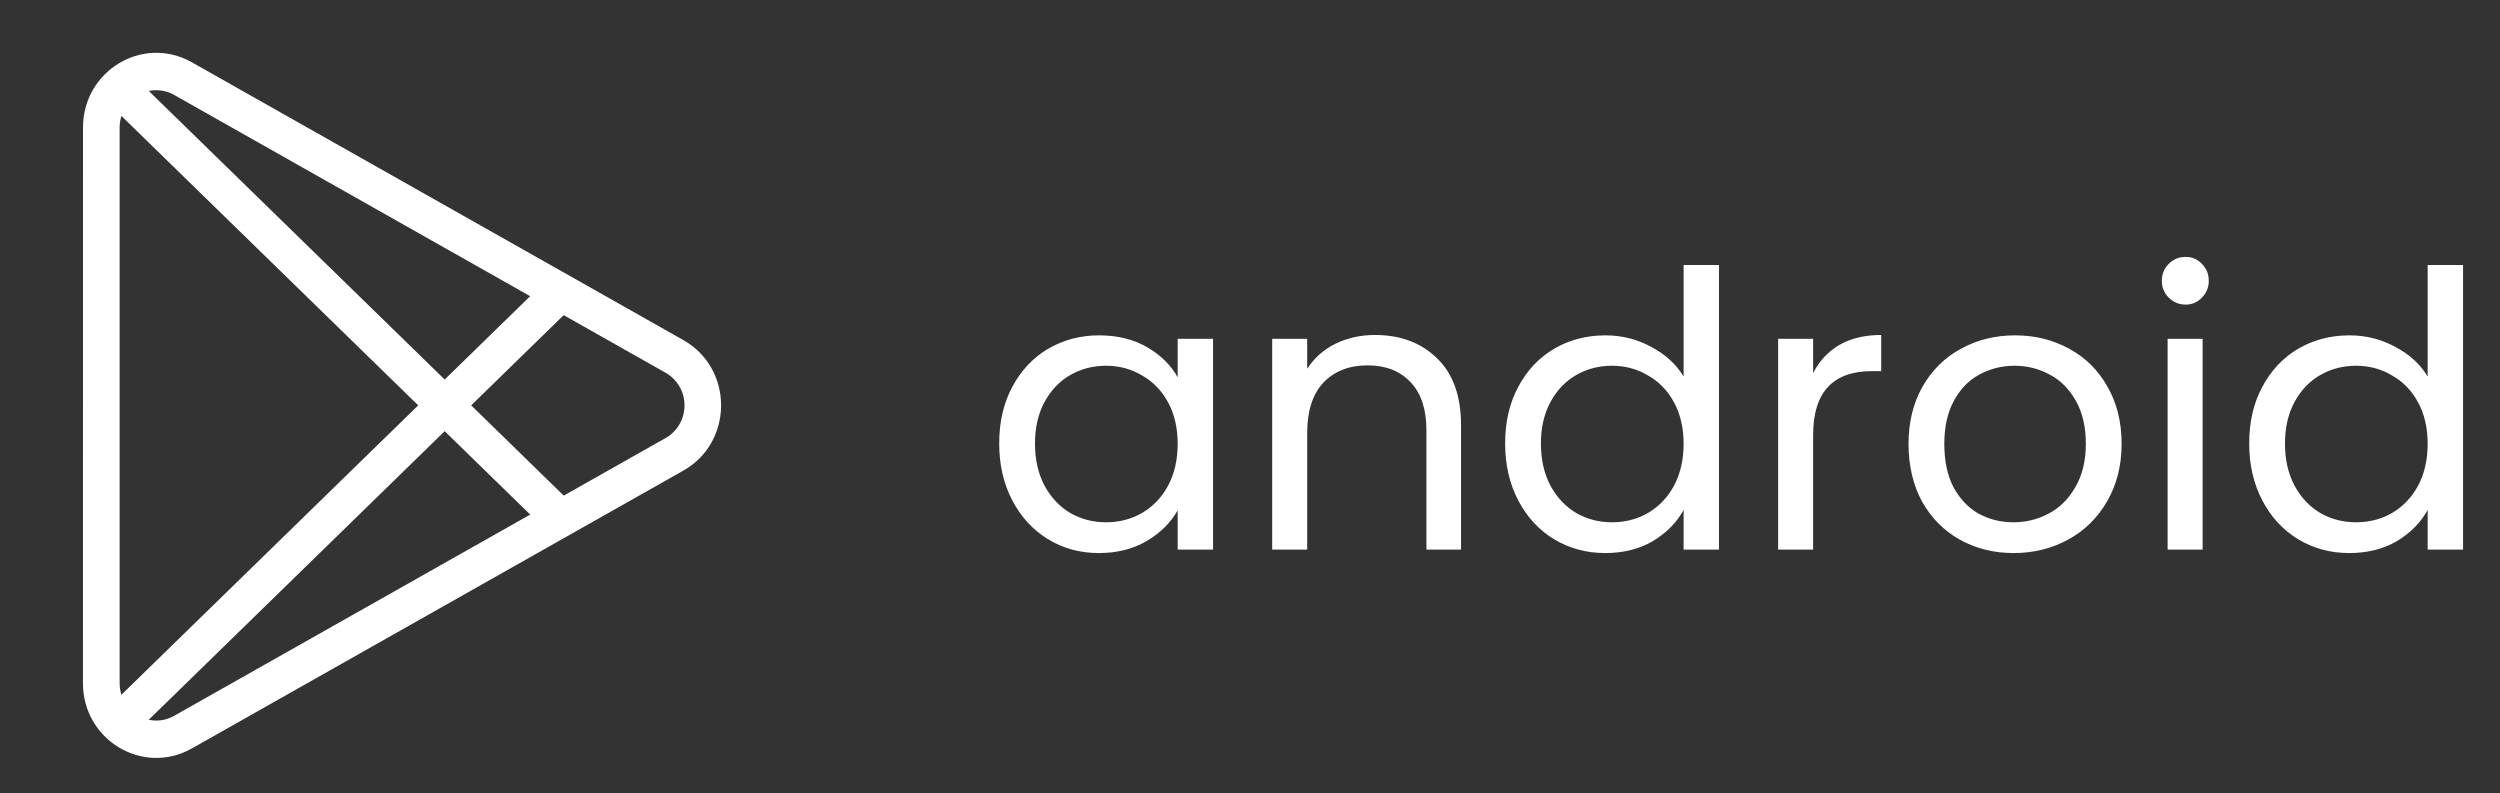 <svg xmlns="http://www.w3.org/2000/svg" width="104" height="33" viewBox="0 0 104 33" fill="none"><rect x="0" y="0" width="104" height="33" fill="#333333" stroke="none"/><path fill-rule="evenodd" clip-rule="evenodd" d="M3.453 5.305C3.453 2.938 5.95 1.442 7.982 2.592L28.43 14.149C30.52 15.333 30.52 18.392 28.43 19.575L7.981 31.135C5.948 32.283 3.451 30.789 3.451 28.424L3.453 5.305ZM7.243 3.948C7.011 3.816 6.749 3.749 6.483 3.752C6.217 3.756 5.957 3.829 5.728 3.967C5.499 4.104 5.31 4.3 5.178 4.534C5.046 4.769 4.977 5.035 4.977 5.305V28.424C4.977 28.694 5.047 28.959 5.178 29.194C5.31 29.428 5.5 29.624 5.729 29.761C5.958 29.898 6.218 29.971 6.483 29.975C6.749 29.978 7.011 29.911 7.243 29.779L27.689 18.222C27.927 18.088 28.126 17.891 28.265 17.652C28.403 17.413 28.476 17.141 28.476 16.864C28.476 16.587 28.403 16.315 28.265 16.076C28.126 15.838 27.927 15.641 27.689 15.507L7.243 3.948Z" fill="white"></path><path fill-rule="evenodd" clip-rule="evenodd" d="M4.449 29.489L22.744 11.649L23.799 12.769L5.504 30.609L4.449 29.489Z" fill="white"></path><path fill-rule="evenodd" clip-rule="evenodd" d="M4.449 4.236L22.744 22.077L23.799 20.957L5.504 3.116L4.449 4.236Z" fill="white"></path><path d="M41.567 18.447C41.567 17.551 41.748 16.767 42.111 16.095C42.474 15.413 42.97 14.885 43.599 14.511C44.239 14.138 44.948 13.951 45.727 13.951C46.495 13.951 47.162 14.117 47.727 14.447C48.292 14.778 48.714 15.194 48.991 15.695V14.095H50.463V22.863H48.991V21.231C48.703 21.743 48.271 22.17 47.695 22.511C47.13 22.842 46.468 23.007 45.711 23.007C44.932 23.007 44.228 22.815 43.599 22.431C42.97 22.047 42.474 21.509 42.111 20.815C41.748 20.122 41.567 19.333 41.567 18.447ZM48.991 18.463C48.991 17.802 48.858 17.226 48.591 16.735C48.324 16.245 47.962 15.871 47.503 15.615C47.055 15.349 46.559 15.215 46.015 15.215C45.471 15.215 44.975 15.343 44.527 15.599C44.079 15.855 43.722 16.229 43.455 16.719C43.188 17.21 43.055 17.786 43.055 18.447C43.055 19.119 43.188 19.706 43.455 20.207C43.722 20.698 44.079 21.077 44.527 21.343C44.975 21.599 45.471 21.727 46.015 21.727C46.559 21.727 47.055 21.599 47.503 21.343C47.962 21.077 48.324 20.698 48.591 20.207C48.858 19.706 48.991 19.125 48.991 18.463ZM57.195 13.935C58.262 13.935 59.126 14.261 59.787 14.911C60.449 15.551 60.779 16.479 60.779 17.695V22.863H59.339V17.903C59.339 17.029 59.121 16.362 58.683 15.903C58.246 15.434 57.649 15.199 56.891 15.199C56.123 15.199 55.51 15.439 55.051 15.919C54.603 16.399 54.379 17.098 54.379 18.015V22.863H52.923V14.095H54.379V15.343C54.667 14.895 55.057 14.549 55.547 14.303C56.049 14.058 56.598 13.935 57.195 13.935ZM62.614 18.447C62.614 17.551 62.795 16.767 63.158 16.095C63.52 15.413 64.016 14.885 64.646 14.511C65.286 14.138 66 13.951 66.79 13.951C67.472 13.951 68.107 14.111 68.694 14.431C69.28 14.741 69.728 15.151 70.038 15.663V11.023H71.51V22.863H70.038V21.215C69.75 21.738 69.323 22.17 68.758 22.511C68.192 22.842 67.531 23.007 66.774 23.007C65.995 23.007 65.286 22.815 64.646 22.431C64.016 22.047 63.52 21.509 63.158 20.815C62.795 20.122 62.614 19.333 62.614 18.447ZM70.038 18.463C70.038 17.802 69.904 17.226 69.638 16.735C69.371 16.245 69.008 15.871 68.55 15.615C68.102 15.349 67.606 15.215 67.062 15.215C66.518 15.215 66.022 15.343 65.574 15.599C65.126 15.855 64.768 16.229 64.502 16.719C64.235 17.21 64.102 17.786 64.102 18.447C64.102 19.119 64.235 19.706 64.502 20.207C64.768 20.698 65.126 21.077 65.574 21.343C66.022 21.599 66.518 21.727 67.062 21.727C67.606 21.727 68.102 21.599 68.55 21.343C69.008 21.077 69.371 20.698 69.638 20.207C69.904 19.706 70.038 19.125 70.038 18.463ZM75.426 15.519C75.682 15.018 76.045 14.629 76.514 14.351C76.994 14.074 77.576 13.935 78.258 13.935V15.439H77.874C76.242 15.439 75.426 16.325 75.426 18.095V22.863H73.97V14.095H75.426V15.519ZM83.763 23.007C82.942 23.007 82.195 22.821 81.523 22.447C80.862 22.074 80.339 21.546 79.955 20.863C79.582 20.17 79.395 19.37 79.395 18.463C79.395 17.567 79.587 16.778 79.971 16.095C80.366 15.402 80.899 14.874 81.571 14.511C82.243 14.138 82.995 13.951 83.827 13.951C84.659 13.951 85.411 14.138 86.083 14.511C86.755 14.874 87.283 15.397 87.667 16.079C88.062 16.762 88.259 17.557 88.259 18.463C88.259 19.37 88.056 20.17 87.651 20.863C87.256 21.546 86.718 22.074 86.035 22.447C85.352 22.821 84.595 23.007 83.763 23.007ZM83.763 21.727C84.286 21.727 84.776 21.605 85.235 21.359C85.694 21.114 86.062 20.746 86.339 20.255C86.627 19.765 86.771 19.167 86.771 18.463C86.771 17.759 86.632 17.162 86.355 16.671C86.078 16.181 85.715 15.818 85.267 15.583C84.819 15.338 84.334 15.215 83.811 15.215C83.278 15.215 82.787 15.338 82.339 15.583C81.902 15.818 81.55 16.181 81.283 16.671C81.016 17.162 80.883 17.759 80.883 18.463C80.883 19.178 81.011 19.781 81.267 20.271C81.534 20.762 81.886 21.13 82.323 21.375C82.76 21.61 83.24 21.727 83.763 21.727ZM90.925 12.671C90.648 12.671 90.413 12.575 90.221 12.383C90.029 12.191 89.933 11.957 89.933 11.679C89.933 11.402 90.029 11.167 90.221 10.975C90.413 10.783 90.648 10.687 90.925 10.687C91.192 10.687 91.416 10.783 91.597 10.975C91.789 11.167 91.885 11.402 91.885 11.679C91.885 11.957 91.789 12.191 91.597 12.383C91.416 12.575 91.192 12.671 90.925 12.671ZM91.629 14.095V22.863H90.173V14.095H91.629ZM93.567 18.447C93.567 17.551 93.748 16.767 94.111 16.095C94.474 15.413 94.97 14.885 95.599 14.511C96.239 14.138 96.954 13.951 97.743 13.951C98.426 13.951 99.06 14.111 99.647 14.431C100.234 14.741 100.682 15.151 100.991 15.663V11.023H102.463V22.863H100.991V21.215C100.703 21.738 100.276 22.17 99.711 22.511C99.146 22.842 98.484 23.007 97.727 23.007C96.948 23.007 96.239 22.815 95.599 22.431C94.97 22.047 94.474 21.509 94.111 20.815C93.748 20.122 93.567 19.333 93.567 18.447ZM100.991 18.463C100.991 17.802 100.858 17.226 100.591 16.735C100.324 16.245 99.962 15.871 99.503 15.615C99.055 15.349 98.559 15.215 98.015 15.215C97.471 15.215 96.975 15.343 96.527 15.599C96.079 15.855 95.722 16.229 95.455 16.719C95.188 17.21 95.055 17.786 95.055 18.447C95.055 19.119 95.188 19.706 95.455 20.207C95.722 20.698 96.079 21.077 96.527 21.343C96.975 21.599 97.471 21.727 98.015 21.727C98.559 21.727 99.055 21.599 99.503 21.343C99.962 21.077 100.324 20.698 100.591 20.207C100.858 19.706 100.991 19.125 100.991 18.463Z" fill="white"></path></svg>